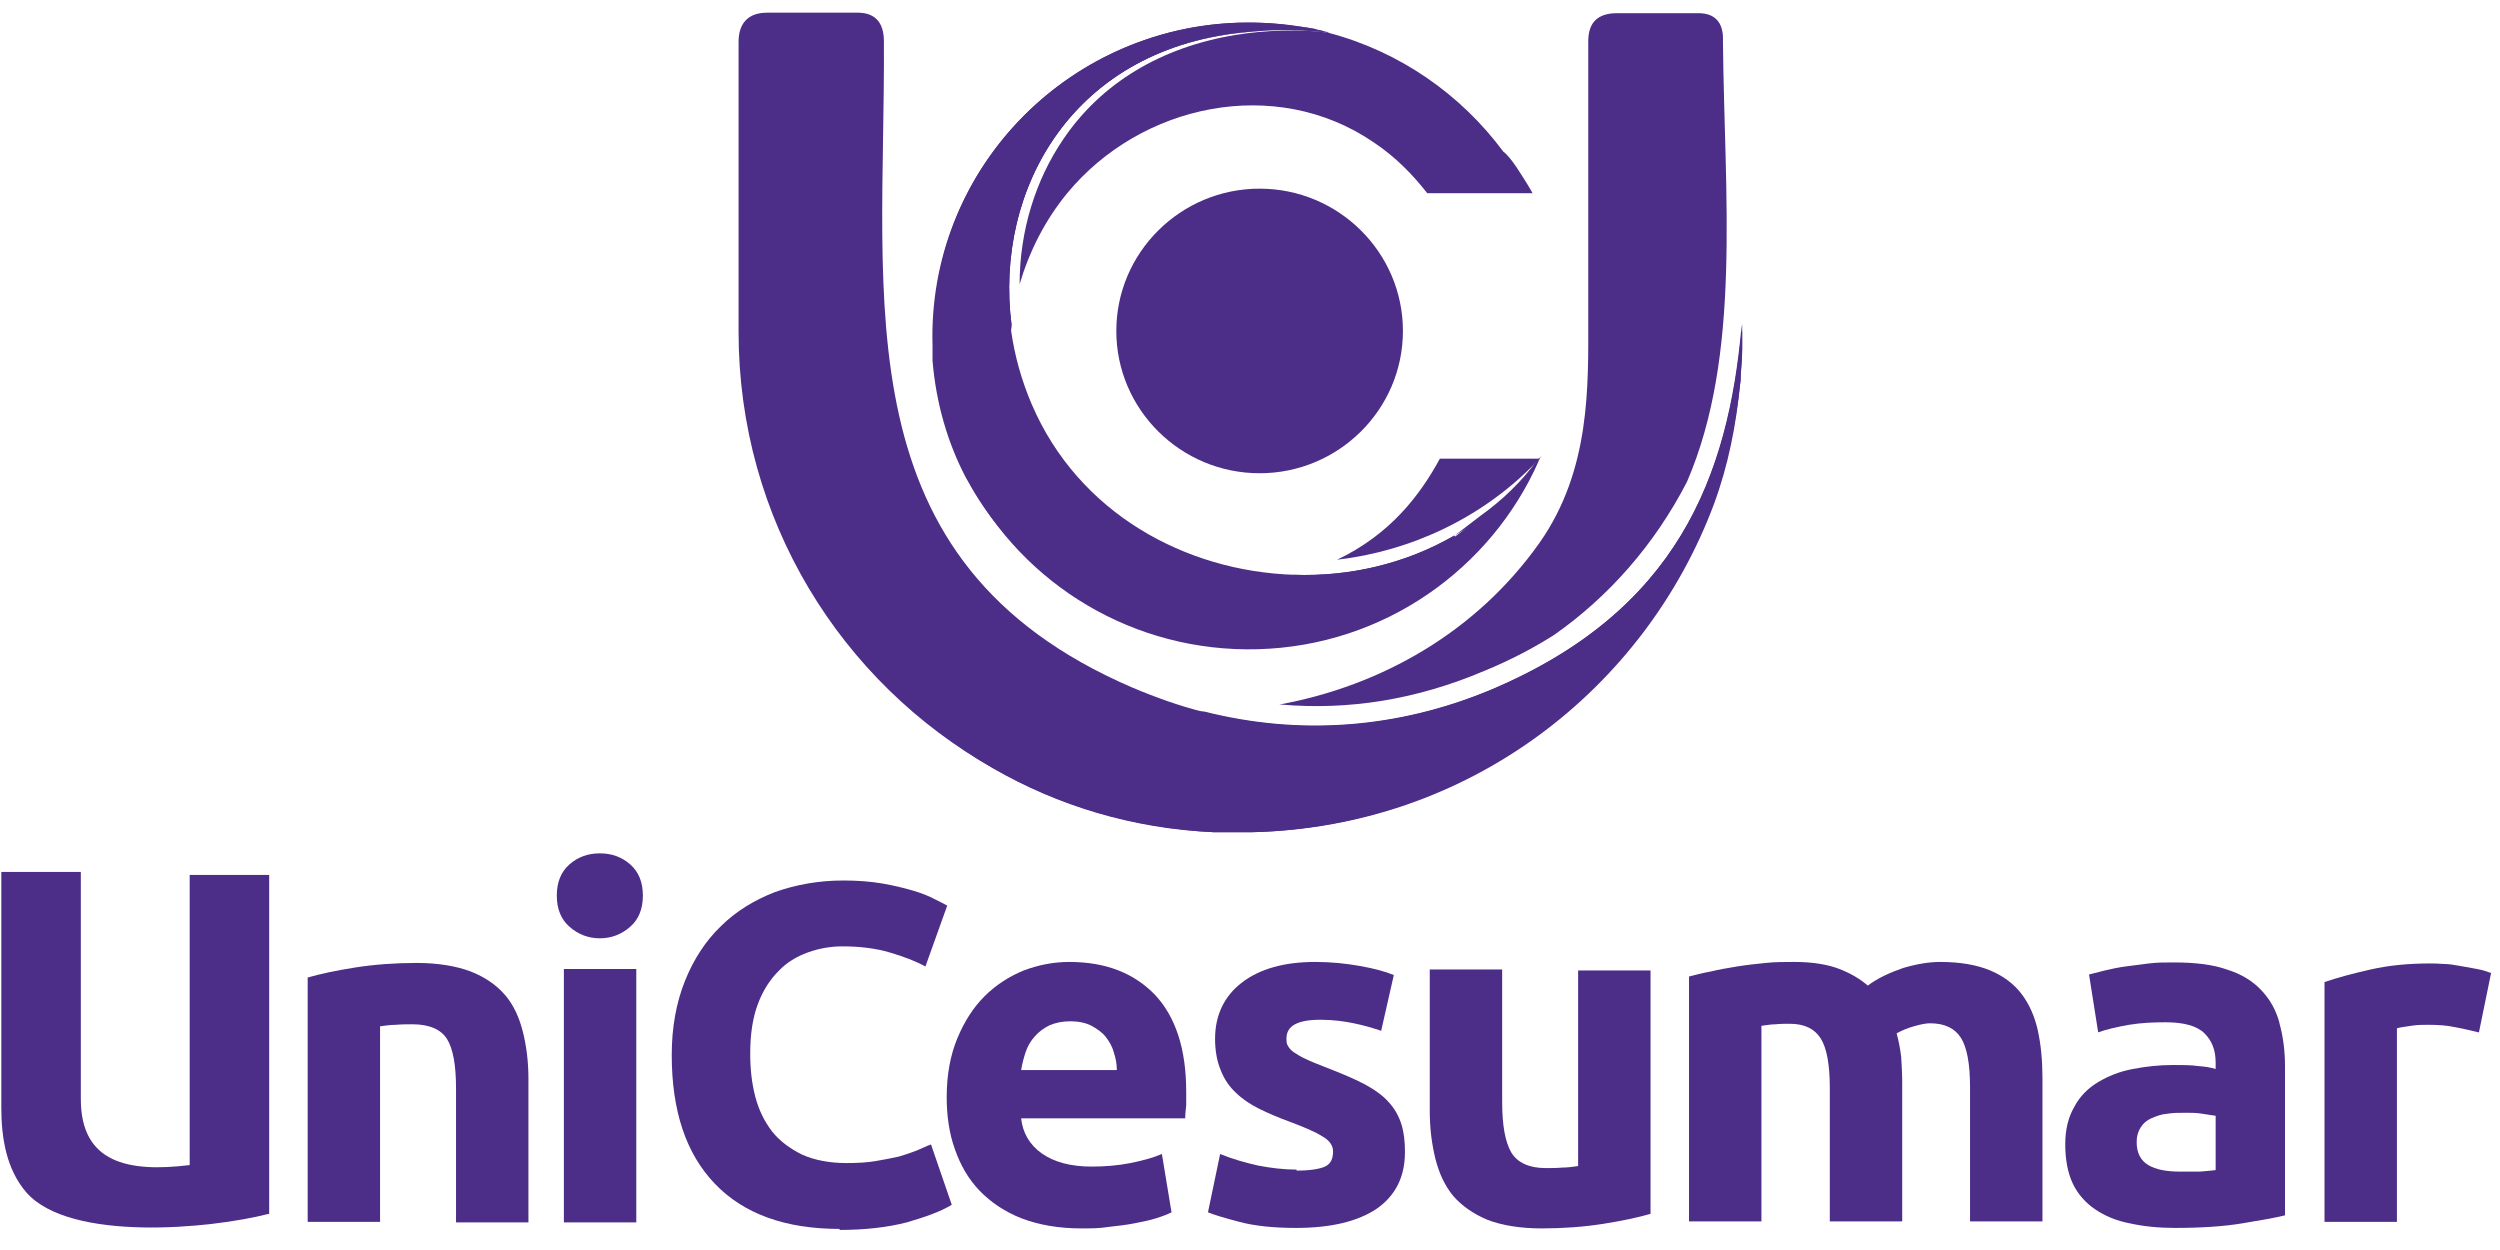 <?xml version="1.0" encoding="UTF-8"?>
<svg xmlns="http://www.w3.org/2000/svg" width="112" height="56" viewBox="0 0 112 56" fill="none">
  <path fill-rule="evenodd" clip-rule="evenodd" d="M57.316 31.562C61.876 30.729 66.141 28.319 68.976 24.31C71.267 21.044 71.154 17.282 71.154 14.264V1.853C71.154 0.997 71.585 0.591 72.447 0.591H76.281C76.281 0.591 76.19 0.591 76.167 0.591C77.279 0.636 77.188 1.673 77.188 1.853C77.256 8.835 78.027 15.908 75.577 21.584C74.126 24.4 72.061 26.742 69.611 28.454C68.681 29.04 67.66 29.58 66.503 30.053C63.486 31.337 60.424 31.833 57.361 31.562H57.316Z" fill="#4C2D87"></path>
  <path fill-rule="evenodd" clip-rule="evenodd" d="M78.05 14.849C78.05 15.03 78.05 15.21 78.05 15.39C78.05 15.48 78.05 15.548 78.05 15.638C78.05 16.043 78.005 16.449 77.982 16.831C77.982 16.944 77.982 17.079 77.959 17.192C76.802 28.297 67.479 37.013 56.046 37.284H55.932C55.773 37.284 55.637 37.284 55.478 37.284C55.32 37.284 55.161 37.284 54.98 37.284C54.98 37.284 54.957 37.284 54.934 37.284C54.753 37.284 54.571 37.284 54.39 37.284C50.715 37.126 47.38 36.09 44.499 34.423C35.924 29.468 31.478 18.881 34.631 8.43C32.952 24.174 43.569 32.013 53.959 31.878C58.223 32.959 62.624 32.644 66.821 30.887C75.124 27.373 77.46 21.381 78.05 14.511C78.05 14.624 78.05 14.737 78.05 14.849Z" fill="#4C2D87"></path>
  <path fill-rule="evenodd" clip-rule="evenodd" d="M59.517 1.47C59.38 1.447 59.244 1.425 59.108 1.425C57.997 1.312 56.953 1.335 55.978 1.425C48.038 2.078 44.522 8.497 45.293 14.556C45.293 14.647 45.293 14.714 45.27 14.804C44.544 21.742 49.671 29.378 60.356 27.936C53.55 30.166 46.473 27.26 43.365 21.562C43.342 21.517 43.297 21.449 43.274 21.404C42.457 19.85 41.936 18.07 41.777 16.156C41.777 16.043 41.777 15.931 41.777 15.795C41.777 15.683 41.777 15.593 41.777 15.48C41.55 7.732 47.698 1.245 55.524 1.019C56.431 0.997 57.316 1.042 58.178 1.177C58.291 1.177 58.382 1.222 58.496 1.222C58.586 1.222 58.677 1.267 58.768 1.267C58.859 1.267 58.949 1.312 59.04 1.335C59.04 1.335 59.04 1.335 59.063 1.335C59.176 1.357 59.29 1.38 59.38 1.425C59.38 1.425 59.38 1.425 59.403 1.425C59.403 1.425 59.426 1.425 59.448 1.425L59.517 1.47Z" fill="#4C2D87"></path>
  <path fill-rule="evenodd" clip-rule="evenodd" d="M68.704 8.655H63.94C63.305 7.844 62.534 7.033 61.513 6.358C57.135 3.384 51.123 4.646 47.811 8.655C46.813 9.871 46.11 11.268 45.679 12.732C45.679 10.322 46.404 8.047 47.63 6.245C49.331 3.722 52.03 2.101 55.388 1.56C56.613 1.357 58.291 1.29 59.517 1.47C62.692 2.303 65.437 4.218 67.343 6.786C67.728 7.078 68.205 7.912 68.409 8.227C68.5 8.385 68.591 8.52 68.659 8.655H68.704Z" fill="#4C2D87"></path>
  <path fill-rule="evenodd" clip-rule="evenodd" d="M65.165 23.994C63.509 25.368 61.649 27.013 57.928 27.125C55.751 27.193 52.076 26.359 54.095 26.292C55.569 26.247 56.862 26.067 57.951 25.751C60.447 25.841 62.965 25.256 65.142 23.994H65.165Z" fill="#4C2D87"></path>
  <path fill-rule="evenodd" clip-rule="evenodd" d="M66.98 22.71C67.207 22.598 67.433 22.485 67.66 22.418C68.046 22.282 68.591 21.201 68.817 20.818C68.84 20.751 68.885 20.706 68.908 20.638C68.908 20.616 68.931 20.571 68.953 20.548H64.507C63.622 22.17 62.307 23.927 59.902 25.076C63.214 24.692 66.458 23.183 68.863 20.661C68.159 21.629 67.32 22.44 66.345 23.138L67.002 22.755L66.98 22.71Z" fill="#4C2D87"></path>
  <path fill-rule="evenodd" clip-rule="evenodd" d="M65.165 23.994C62.987 25.256 60.469 25.841 57.974 25.751C53.097 25.593 48.31 22.981 46.223 18.115C45.769 17.057 45.452 15.931 45.293 14.782C45.293 14.692 45.293 14.624 45.316 14.534C44.544 8.497 48.06 2.055 56 1.402C56.976 1.312 58.019 1.29 59.131 1.402C59.267 1.402 59.403 1.425 59.539 1.447C59.517 1.447 59.494 1.447 59.448 1.447H59.426C59.426 1.447 59.199 1.38 59.108 1.357C59.108 1.357 59.108 1.357 59.085 1.357C58.995 1.335 58.904 1.312 58.813 1.29C58.722 1.29 58.632 1.245 58.541 1.245C58.428 1.245 58.337 1.2 58.223 1.2C49.626 -0.22 41.55 6.47 41.822 15.435C41.822 15.435 41.822 15.457 41.822 15.48C41.822 15.593 41.822 15.683 41.822 15.795C41.822 15.908 41.822 16.021 41.822 16.156C41.981 18.025 42.503 19.805 43.319 21.404C43.342 21.449 43.387 21.517 43.41 21.562C45.837 26.179 50.783 29.242 56.363 29.085C62.012 28.927 66.798 25.481 68.931 20.661C68.931 20.638 68.953 20.593 68.976 20.571C68.976 20.571 68.976 20.526 68.999 20.503C68.999 20.526 68.976 20.548 68.953 20.571C68.953 20.593 68.908 20.638 68.885 20.661C68.182 21.629 67.343 22.44 66.367 23.138L65.188 24.039L65.165 23.994Z" fill="#4C2D87"></path>
  <path fill-rule="evenodd" clip-rule="evenodd" d="M56.431 8.452C59.97 8.452 62.851 11.313 62.851 14.827C62.851 18.341 59.97 21.201 56.431 21.201C52.892 21.201 50.011 18.341 50.011 14.827C50.011 11.313 52.892 8.452 56.431 8.452Z" fill="#4C2D87"></path>
  <path fill-rule="evenodd" clip-rule="evenodd" d="M38.578 0.569C38.578 0.569 38.533 0.569 38.487 0.569H38.533C38.533 0.569 38.556 0.569 38.578 0.569Z" fill="#4C2D87"></path>
  <path fill-rule="evenodd" clip-rule="evenodd" d="M78.05 14.849C78.05 15.03 78.05 15.21 78.05 15.39C78.05 15.48 78.05 15.548 78.05 15.638C78.05 16.043 78.005 16.449 77.982 16.831C77.982 16.944 77.982 17.079 77.959 17.192C77.778 19.039 77.438 20.818 76.78 22.598C73.695 30.842 65.823 37.081 56.046 37.284H55.932C55.819 37.284 55.683 37.284 55.569 37.284C55.365 37.284 55.184 37.284 54.98 37.284C54.98 37.284 54.957 37.284 54.934 37.284C54.753 37.284 54.571 37.284 54.39 37.284C50.805 37.103 47.425 36.09 44.499 34.423C37.671 30.571 33.088 23.273 33.088 14.872V1.875C33.088 1.042 33.52 0.569 34.359 0.569H38.487C39.213 0.591 39.599 1.019 39.599 1.853C39.667 13.611 37.648 25.166 50.715 30.797C51.781 31.247 52.847 31.63 53.936 31.9C58.201 32.981 62.602 32.666 66.798 30.909C75.101 27.395 77.438 21.404 78.027 14.534C78.027 14.647 78.027 14.759 78.027 14.872L78.05 14.849Z" fill="#4C2D87"></path>
  <path d="M59.539 1.47C59.403 1.447 59.267 1.425 59.131 1.425C58.019 1.312 56.976 1.335 56 1.425C48.06 2.078 44.544 8.497 45.316 14.556C45.316 14.647 45.316 14.714 45.293 14.804C44.907 12.146 45.338 9.398 46.631 7.033C47.63 5.231 49.081 3.745 51.055 2.754C52.303 2.123 53.732 1.673 55.365 1.47C56.295 1.357 58.428 1.267 59.448 1.47C59.448 1.47 59.448 1.47 59.471 1.47C59.471 1.47 59.494 1.47 59.517 1.47H59.539Z" fill="#4C2D87"></path>
  <path d="M65.165 23.994C65.8 23.634 66.413 23.206 66.98 22.71C67.683 22.102 68.318 21.427 68.908 20.638C68.953 20.571 69.022 20.48 69.067 20.413C69.022 20.458 68.999 20.503 68.953 20.526C68.931 20.548 68.885 20.593 68.863 20.616C68.159 21.584 67.32 22.395 66.345 23.093L65.165 23.994Z" fill="#4C2D87"></path>
  <path d="M12.037 54.38C9.428 55.056 3.144 55.641 1.193 53.434C0.286 52.398 0.059 50.979 0.059 49.627V39.063H3.621V49.244C3.621 52.105 5.753 52.533 8.498 52.195V39.198H12.059V54.402L12.037 54.38Z" fill="#4C2D87"></path>
  <path d="M13.784 43.793C14.328 43.636 15.054 43.478 15.916 43.343C16.778 43.208 17.708 43.14 18.661 43.14C19.614 43.14 20.43 43.275 21.088 43.523C21.723 43.771 22.245 44.131 22.631 44.582C23.016 45.032 23.266 45.595 23.425 46.226C23.583 46.857 23.674 47.555 23.674 48.343V54.763H20.43V48.749C20.43 47.712 20.294 46.969 20.022 46.541C19.75 46.113 19.228 45.888 18.479 45.888C18.253 45.888 18.003 45.888 17.731 45.911C17.459 45.911 17.232 45.956 17.027 45.978V54.74H13.784V43.771V43.793Z" fill="#4C2D87"></path>
  <path d="M25.262 43.41V54.763H28.506V43.41H25.262ZM28.234 38.725C27.848 38.387 27.395 38.23 26.873 38.23C26.351 38.23 25.897 38.387 25.512 38.725C25.126 39.063 24.945 39.536 24.945 40.122C24.945 40.707 25.126 41.181 25.512 41.518C25.897 41.856 26.351 42.036 26.873 42.036C27.395 42.036 27.848 41.856 28.234 41.518C28.619 41.181 28.801 40.707 28.801 40.122C28.801 39.536 28.619 39.063 28.234 38.725Z" fill="#4C2D87"></path>
  <path d="M37.625 55.056C35.175 55.056 33.315 54.38 32.022 53.028C30.729 51.677 30.094 49.762 30.094 47.262C30.094 46.023 30.298 44.919 30.684 43.951C31.07 42.982 31.614 42.149 32.294 41.496C32.975 40.82 33.792 40.325 34.722 39.964C35.675 39.626 36.695 39.446 37.784 39.446C38.419 39.446 39.009 39.491 39.531 39.581C40.053 39.671 40.506 39.784 40.892 39.897C41.278 40.009 41.618 40.144 41.867 40.279C42.14 40.415 42.321 40.505 42.435 40.572L41.459 43.298C41.005 43.05 40.461 42.847 39.849 42.667C39.236 42.487 38.533 42.397 37.739 42.397C37.217 42.397 36.695 42.487 36.196 42.667C35.697 42.847 35.243 43.117 34.881 43.501C34.495 43.883 34.177 44.379 33.95 44.987C33.724 45.595 33.61 46.316 33.61 47.194C33.61 47.893 33.678 48.523 33.837 49.132C33.996 49.74 34.245 50.235 34.586 50.686C34.926 51.114 35.38 51.452 35.924 51.722C36.468 51.97 37.149 52.105 37.92 52.105C38.419 52.105 38.85 52.082 39.236 52.015C39.622 51.947 39.985 51.88 40.28 51.812C40.575 51.722 40.847 51.632 41.074 51.542C41.3 51.452 41.505 51.339 41.709 51.271L42.639 53.974C42.162 54.267 41.482 54.515 40.62 54.763C39.758 54.988 38.737 55.101 37.603 55.101L37.625 55.056Z" fill="#4C2D87"></path>
  <path d="M51.758 44.582C50.805 43.591 49.535 43.095 47.902 43.095C47.199 43.095 46.518 43.23 45.86 43.478C45.202 43.748 44.612 44.131 44.113 44.627C43.614 45.122 43.206 45.753 42.888 46.519C42.571 47.285 42.412 48.163 42.412 49.154C42.412 49.987 42.525 50.776 42.775 51.474C43.025 52.195 43.387 52.826 43.886 53.344C44.386 53.862 45.021 54.29 45.769 54.583C46.541 54.875 47.425 55.033 48.446 55.033C48.855 55.033 49.263 55.033 49.671 54.965C50.08 54.92 50.465 54.875 50.805 54.808C51.168 54.74 51.486 54.673 51.781 54.583C52.076 54.492 52.303 54.402 52.484 54.312L52.053 51.699C51.69 51.857 51.214 51.992 50.647 52.105C50.08 52.217 49.49 52.263 48.9 52.263C47.97 52.263 47.221 52.06 46.677 51.677C46.132 51.294 45.815 50.753 45.747 50.1H53.097C53.097 49.92 53.119 49.74 53.142 49.514C53.142 49.289 53.142 49.087 53.142 48.906C53.142 46.992 52.666 45.55 51.736 44.559L51.758 44.582ZM45.747 47.938C45.792 47.667 45.86 47.397 45.951 47.127C46.042 46.857 46.178 46.631 46.359 46.429C46.541 46.226 46.745 46.068 47.017 45.933C47.289 45.821 47.584 45.753 47.947 45.753C48.31 45.753 48.65 45.821 48.9 45.956C49.149 46.091 49.376 46.248 49.535 46.451C49.694 46.654 49.83 46.879 49.898 47.149C49.989 47.42 50.034 47.667 50.034 47.938H45.747Z" fill="#4C2D87"></path>
  <path d="M58.087 52.443C58.677 52.443 59.108 52.375 59.358 52.263C59.607 52.15 59.721 51.925 59.721 51.587C59.721 51.316 59.562 51.091 59.244 50.911C58.927 50.708 58.45 50.506 57.792 50.258C57.293 50.078 56.817 49.875 56.409 49.672C56 49.469 55.637 49.222 55.365 48.951C55.07 48.681 54.843 48.343 54.685 47.938C54.526 47.555 54.435 47.082 54.435 46.541C54.435 45.483 54.843 44.627 55.637 44.019C56.431 43.41 57.52 43.095 58.927 43.095C59.63 43.095 60.288 43.163 60.923 43.275C61.558 43.388 62.057 43.523 62.443 43.681L61.876 46.181C61.49 46.046 61.082 45.933 60.651 45.843C60.22 45.753 59.721 45.685 59.154 45.685C58.133 45.685 57.634 45.956 57.634 46.519C57.634 46.654 57.634 46.767 57.702 46.857C57.747 46.947 57.838 47.059 57.974 47.149C58.11 47.239 58.291 47.352 58.496 47.442C58.722 47.555 59.017 47.667 59.358 47.803C60.061 48.073 60.651 48.321 61.127 48.569C61.581 48.816 61.966 49.087 62.216 49.379C62.488 49.672 62.67 50.01 62.783 50.37C62.897 50.731 62.942 51.136 62.942 51.609C62.942 52.736 62.511 53.569 61.672 54.154C60.832 54.718 59.63 55.011 58.065 55.011C57.044 55.011 56.205 54.92 55.524 54.74C54.843 54.56 54.39 54.425 54.117 54.312L54.662 51.699C55.206 51.925 55.773 52.082 56.363 52.217C56.953 52.33 57.52 52.398 58.087 52.398V52.443Z" fill="#4C2D87"></path>
  <path d="M73.944 54.38C73.4 54.538 72.674 54.695 71.812 54.83C70.95 54.965 70.02 55.033 69.067 55.033C68.114 55.033 67.297 54.898 66.64 54.65C66.004 54.38 65.483 54.019 65.097 53.569C64.711 53.096 64.462 52.533 64.303 51.902C64.144 51.249 64.053 50.551 64.053 49.762V43.433H67.297V49.379C67.297 50.416 67.433 51.159 67.706 51.632C67.978 52.082 68.5 52.33 69.248 52.33C69.475 52.33 69.725 52.33 69.997 52.307C70.269 52.307 70.496 52.263 70.7 52.24V43.478H73.944V54.447V54.38Z" fill="#4C2D87"></path>
  <path d="M81.975 48.726C81.975 47.69 81.838 46.947 81.566 46.519C81.294 46.091 80.84 45.865 80.183 45.865C79.978 45.865 79.774 45.865 79.547 45.888C79.32 45.888 79.116 45.933 78.912 45.956V54.718H75.668V43.748C75.94 43.681 76.258 43.591 76.644 43.523C77.007 43.433 77.415 43.365 77.823 43.298C78.232 43.23 78.663 43.185 79.094 43.14C79.525 43.095 79.956 43.095 80.387 43.095C81.203 43.095 81.884 43.208 82.406 43.41C82.927 43.613 83.336 43.861 83.676 44.154C84.13 43.816 84.674 43.568 85.264 43.365C85.876 43.185 86.421 43.095 86.92 43.095C87.827 43.095 88.576 43.23 89.166 43.478C89.756 43.726 90.232 44.086 90.572 44.537C90.912 44.987 91.162 45.55 91.298 46.181C91.434 46.812 91.502 47.51 91.502 48.298V54.718H88.258V48.704C88.258 47.667 88.122 46.924 87.85 46.496C87.578 46.068 87.124 45.843 86.466 45.843C86.285 45.843 86.058 45.888 85.74 45.978C85.423 46.068 85.173 46.181 84.969 46.294C85.06 46.631 85.128 46.969 85.173 47.352C85.196 47.712 85.219 48.118 85.219 48.523V54.718H81.975V48.704V48.726Z" fill="#4C2D87"></path>
  <path d="M102.119 45.821C101.96 45.235 101.688 44.762 101.302 44.356C100.917 43.951 100.418 43.636 99.76 43.433C99.124 43.208 98.331 43.117 97.378 43.117C96.992 43.117 96.629 43.117 96.266 43.163C95.903 43.208 95.54 43.253 95.223 43.298C94.882 43.343 94.588 43.41 94.293 43.478C94.02 43.545 93.771 43.613 93.589 43.658L93.998 46.248C94.383 46.113 94.86 46.001 95.381 45.911C95.926 45.821 96.47 45.798 97.015 45.798C97.831 45.798 98.421 45.956 98.761 46.294C99.102 46.631 99.261 47.059 99.261 47.6V47.893C99.056 47.825 98.784 47.78 98.467 47.758C98.149 47.712 97.763 47.712 97.355 47.712C96.72 47.712 96.13 47.78 95.54 47.893C94.95 48.005 94.451 48.208 93.998 48.478C93.544 48.749 93.181 49.109 92.931 49.582C92.659 50.055 92.523 50.596 92.523 51.271C92.523 51.947 92.637 52.555 92.863 53.028C93.09 53.501 93.43 53.884 93.862 54.177C94.293 54.47 94.814 54.695 95.427 54.808C96.039 54.943 96.697 55.011 97.446 55.011C98.625 55.011 99.624 54.943 100.44 54.808C101.257 54.673 101.915 54.56 102.368 54.447V47.758C102.368 47.059 102.278 46.406 102.119 45.843V45.821ZM99.261 52.42C99.079 52.443 98.852 52.465 98.557 52.488C98.262 52.488 97.968 52.488 97.65 52.488C97.06 52.488 96.584 52.398 96.243 52.195C95.903 51.992 95.722 51.654 95.722 51.159C95.722 50.889 95.79 50.686 95.903 50.506C96.017 50.325 96.175 50.19 96.38 50.1C96.584 50.01 96.811 49.92 97.083 49.897C97.355 49.852 97.627 49.852 97.945 49.852C98.172 49.852 98.399 49.852 98.671 49.897C98.943 49.943 99.124 49.965 99.261 49.987V52.42Z" fill="#4C2D87"></path>
  <path d="M111.034 46.248C110.739 46.181 110.399 46.091 110.013 46.023C109.628 45.933 109.197 45.911 108.743 45.911C108.539 45.911 108.289 45.911 108.017 45.956C107.745 46.001 107.518 46.023 107.382 46.068V54.74H104.138V43.996C104.728 43.793 105.408 43.613 106.202 43.433C106.996 43.253 107.881 43.163 108.834 43.163C109.015 43.163 109.219 43.163 109.469 43.185C109.718 43.185 109.968 43.23 110.217 43.275C110.467 43.32 110.717 43.365 110.966 43.41C111.216 43.455 111.42 43.523 111.601 43.591L111.057 46.248H111.034Z" fill="#4C2D87"></path>
</svg>

